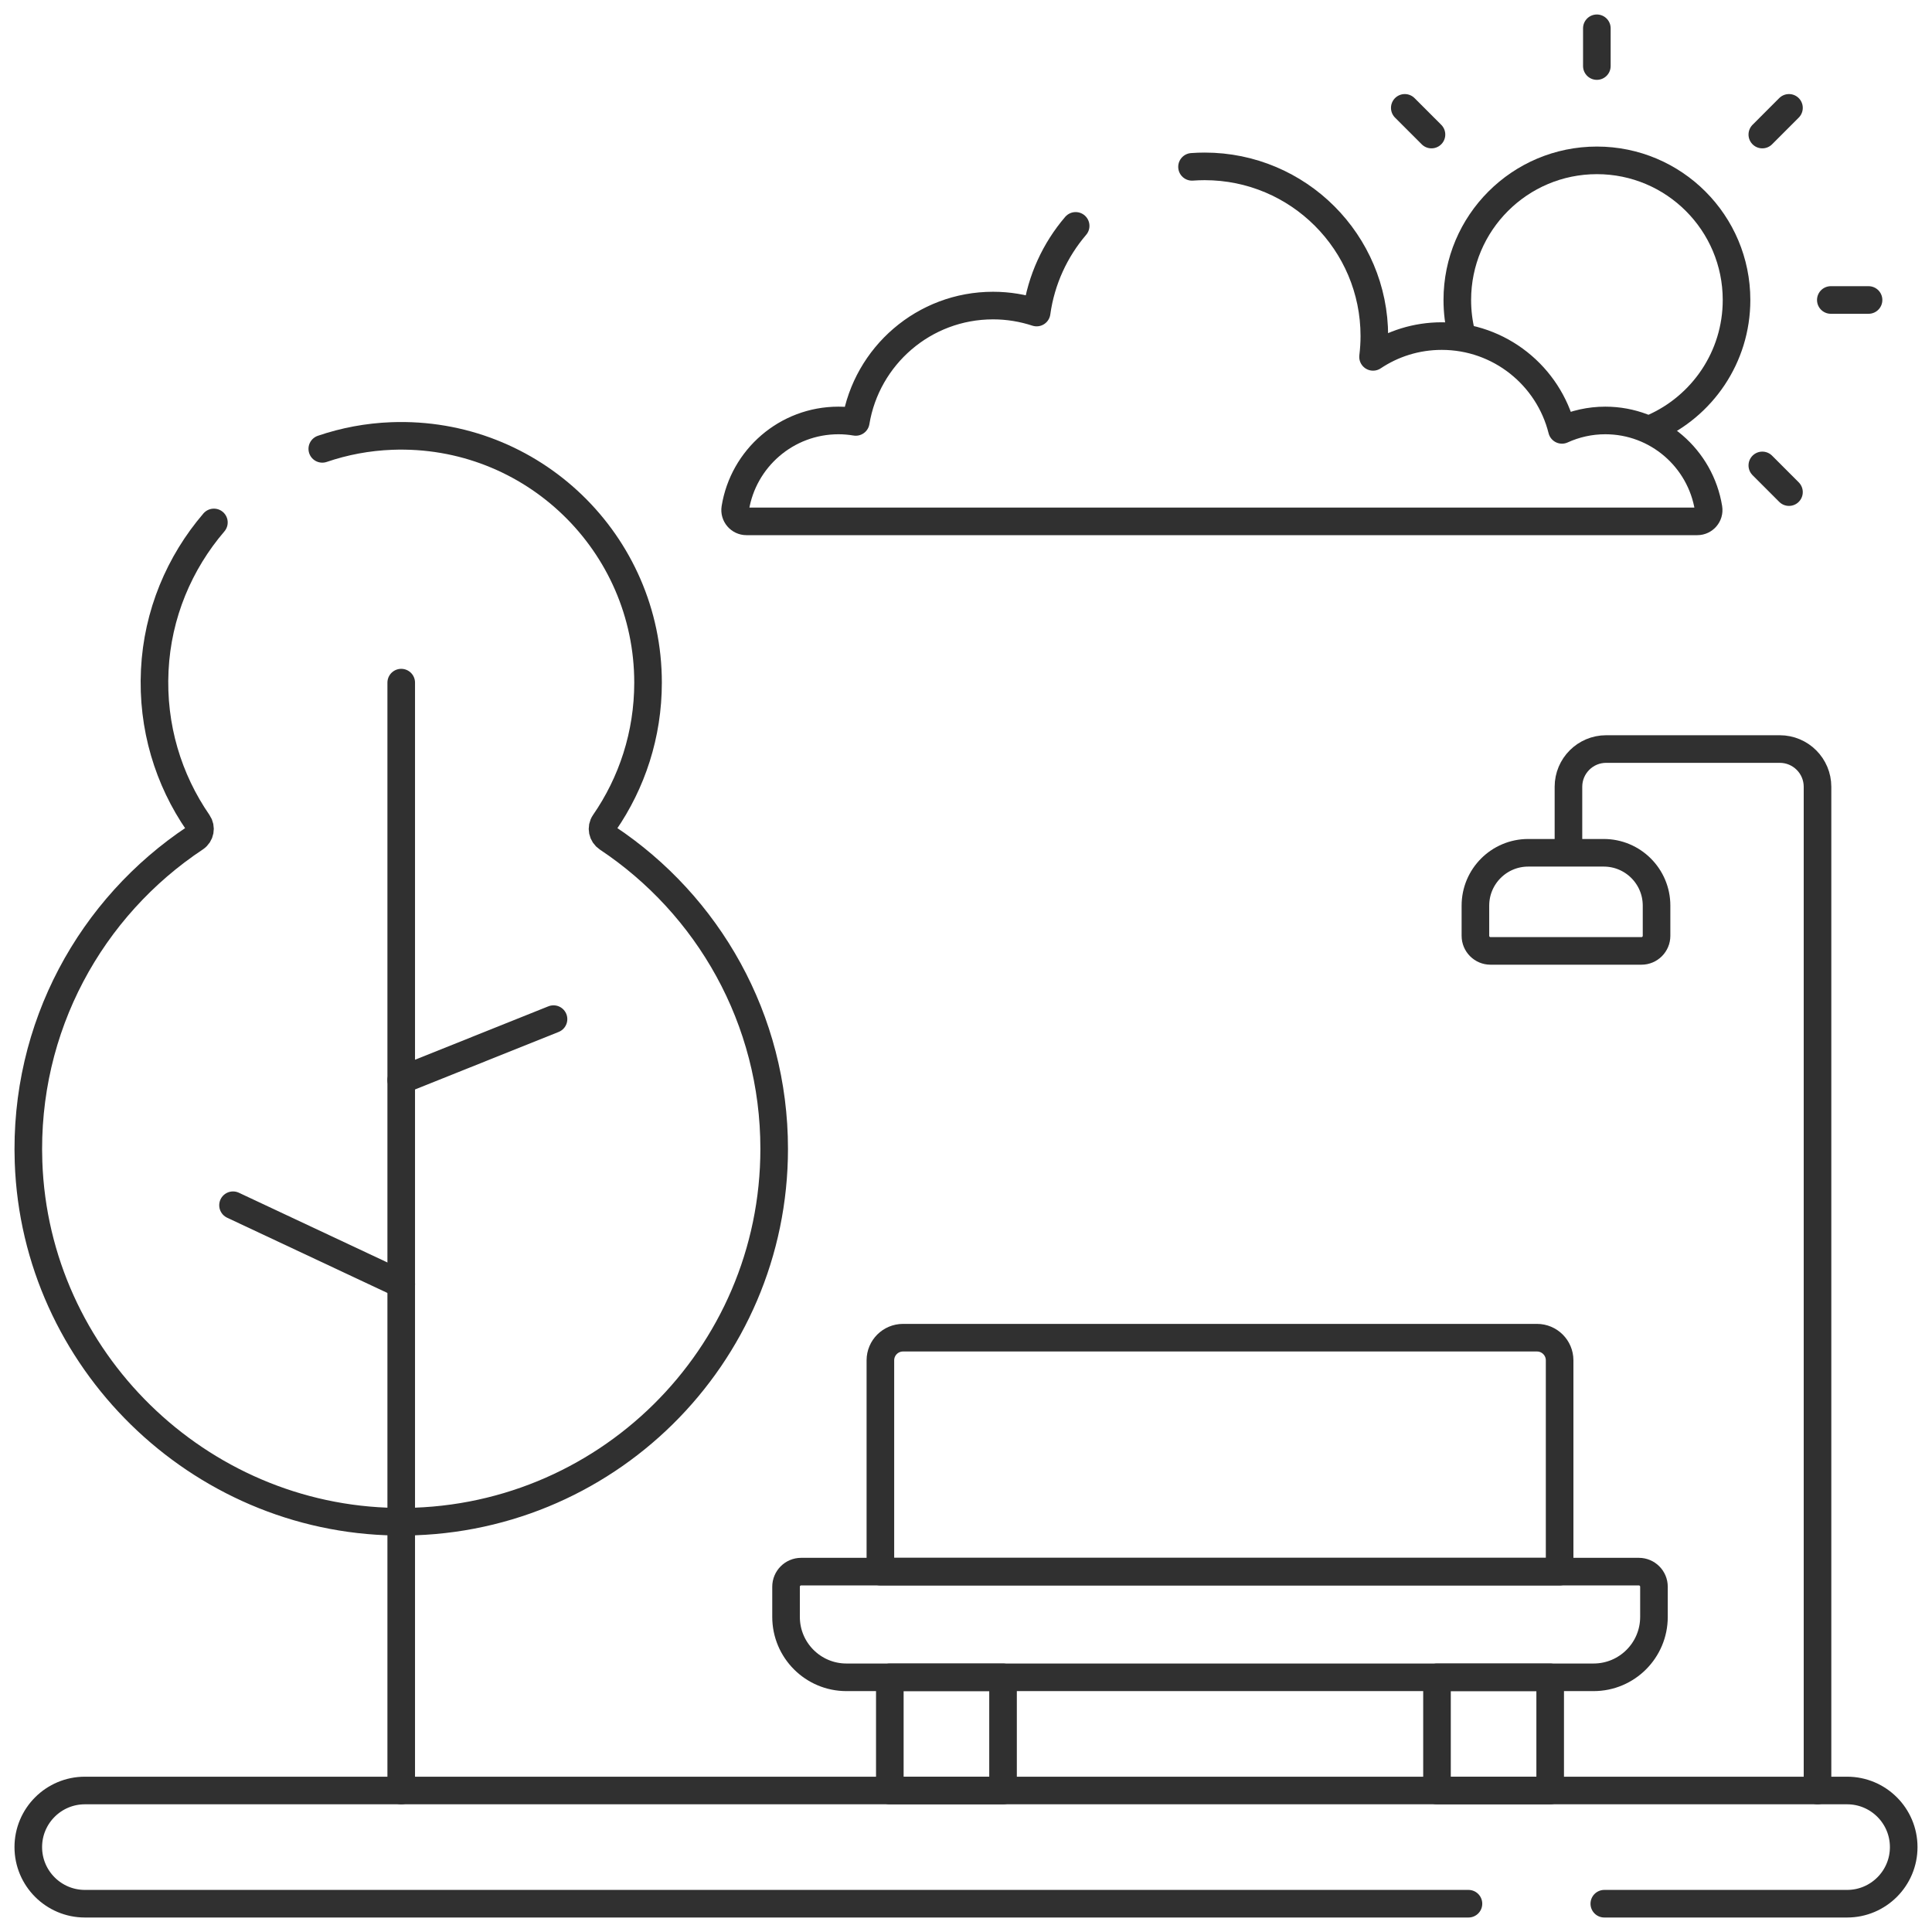 <svg width="70" height="70" viewBox="0 0 70 70" fill="none" xmlns="http://www.w3.org/2000/svg">
<g clip-path="url(#clip0_346_721)">
<mask id="mask0_346_721" style="mask-type:luminance" maskUnits="userSpaceOnUse" x="0" y="0" width="70" height="70">
<path d="M0 7.62939e-06H70V70H0V7.62939e-06Z" fill="white"/>
</mask>
<g mask="url(#mask0_346_721)">
<path d="M53.205 68.975H3.076C1.944 68.975 1.025 68.056 1.025 66.924C1.025 65.791 1.944 64.873 3.076 64.873H66.924C68.056 64.873 68.975 65.791 68.975 66.924C68.975 68.056 68.056 68.975 66.924 68.975H58.127" stroke="#303030" stroke-miterlimit="10" stroke-linecap="round" stroke-linejoin="round"/>
<path d="M11.677 16.263C12.474 15.991 13.319 15.83 14.195 15.797C19.289 15.607 23.48 19.681 23.48 24.733C23.48 26.617 22.897 28.366 21.9 29.809C21.773 29.993 21.826 30.242 22.012 30.366C25.653 32.786 28.05 36.925 28.05 41.623C28.05 49.154 21.892 55.245 14.335 55.134C7.181 55.029 1.283 49.256 1.034 42.106C0.863 37.205 3.303 32.861 7.073 30.36C7.255 30.239 7.301 29.989 7.176 29.809C6.101 28.253 5.506 26.339 5.607 24.284C5.706 22.25 6.499 20.388 7.75 18.929" stroke="#303030" stroke-miterlimit="10" stroke-linecap="round" stroke-linejoin="round"/>
<path d="M14.537 64.873V24.733" stroke="#303030" stroke-miterlimit="10" stroke-linecap="round" stroke-linejoin="round"/>
<path d="M14.538 46.529L8.443 43.668" stroke="#303030" stroke-miterlimit="10" stroke-linecap="round" stroke-linejoin="round"/>
<path d="M14.537 39.135L20.055 36.925" stroke="#303030" stroke-miterlimit="10" stroke-linecap="round" stroke-linejoin="round"/>
<path d="M57.738 60.772H30.668C29.46 60.772 28.48 59.792 28.48 58.584V57.49C28.48 57.188 28.725 56.943 29.027 56.943H59.379C59.681 56.943 59.926 57.188 59.926 57.49V58.584C59.926 59.792 58.947 60.772 57.738 60.772Z" stroke="#303030" stroke-miterlimit="10" stroke-linecap="round" stroke-linejoin="round"/>
<path d="M56.508 56.943H31.898V49.287C31.898 48.834 32.266 48.467 32.719 48.467H55.688C56.14 48.467 56.508 48.834 56.508 49.287V56.943Z" stroke="#303030" stroke-miterlimit="10" stroke-linecap="round" stroke-linejoin="round"/>
<path d="M36.342 64.873H32.24V60.772H36.342V64.873Z" stroke="#303030" stroke-miterlimit="10" stroke-linecap="round" stroke-linejoin="round"/>
<path d="M56.166 64.873H52.065V60.772H56.166V64.873Z" stroke="#303030" stroke-miterlimit="10" stroke-linecap="round" stroke-linejoin="round"/>
<path d="M65.852 64.873V28.506C65.852 27.751 65.239 27.139 64.484 27.139H58.195C57.44 27.139 56.828 27.751 56.828 28.506V30.667" stroke="#303030" stroke-miterlimit="10" stroke-linecap="round" stroke-linejoin="round"/>
<path d="M59.473 34.453H54.004C53.702 34.453 53.457 34.208 53.457 33.906V32.812C53.457 31.755 54.314 30.898 55.371 30.898H58.105C59.163 30.898 60.02 31.755 60.02 32.812V33.906C60.02 34.208 59.775 34.453 59.473 34.453Z" stroke="#303030" stroke-miterlimit="10" stroke-linecap="round" stroke-linejoin="round"/>
<path d="M52.946 12.078C52.851 11.69 52.801 11.286 52.801 10.869C52.801 8.075 55.066 5.81 57.859 5.81C60.653 5.81 62.918 8.075 62.918 10.869C62.918 12.942 61.671 14.723 59.886 15.505" stroke="#303030" stroke-miterlimit="10" stroke-linecap="round" stroke-linejoin="round"/>
<path d="M57.857 1.025V2.393" stroke="#303030" stroke-miterlimit="10" stroke-linecap="round" stroke-linejoin="round"/>
<path d="M64.818 3.908L63.852 4.875" stroke="#303030" stroke-miterlimit="10" stroke-linecap="round" stroke-linejoin="round"/>
<path d="M67.701 10.869H66.334" stroke="#303030" stroke-miterlimit="10" stroke-linecap="round" stroke-linejoin="round"/>
<path d="M64.818 17.83L63.852 16.863" stroke="#303030" stroke-miterlimit="10" stroke-linecap="round" stroke-linejoin="round"/>
<path d="M51.865 4.875L50.898 3.908" stroke="#303030" stroke-miterlimit="10" stroke-linecap="round" stroke-linejoin="round"/>
<path d="M43.189 6.045C43.34 6.034 43.493 6.028 43.647 6.028C47.043 6.028 49.795 8.781 49.795 12.177C49.795 12.432 49.778 12.683 49.748 12.93C50.46 12.454 51.316 12.177 52.237 12.177C54.34 12.177 56.105 13.623 56.593 15.575C57.071 15.357 57.603 15.234 58.163 15.234C60.049 15.234 61.613 16.612 61.903 18.416C61.943 18.664 61.749 18.89 61.498 18.89H27.045C26.794 18.89 26.6 18.664 26.64 18.416C26.93 16.612 28.494 15.234 30.38 15.234C30.593 15.234 30.803 15.253 31.006 15.287C31.401 12.896 33.477 11.071 35.98 11.071C36.532 11.071 37.062 11.161 37.559 11.324C37.724 10.135 38.229 9.054 38.973 8.184" stroke="#303030" stroke-miterlimit="10" stroke-linecap="round" stroke-linejoin="round"/>
</g>
</g>
<defs>
<clipPath id="clip0_346_721">
<rect width="70" height="70" fill="white"/>
</clipPath>
</defs>
</svg>
